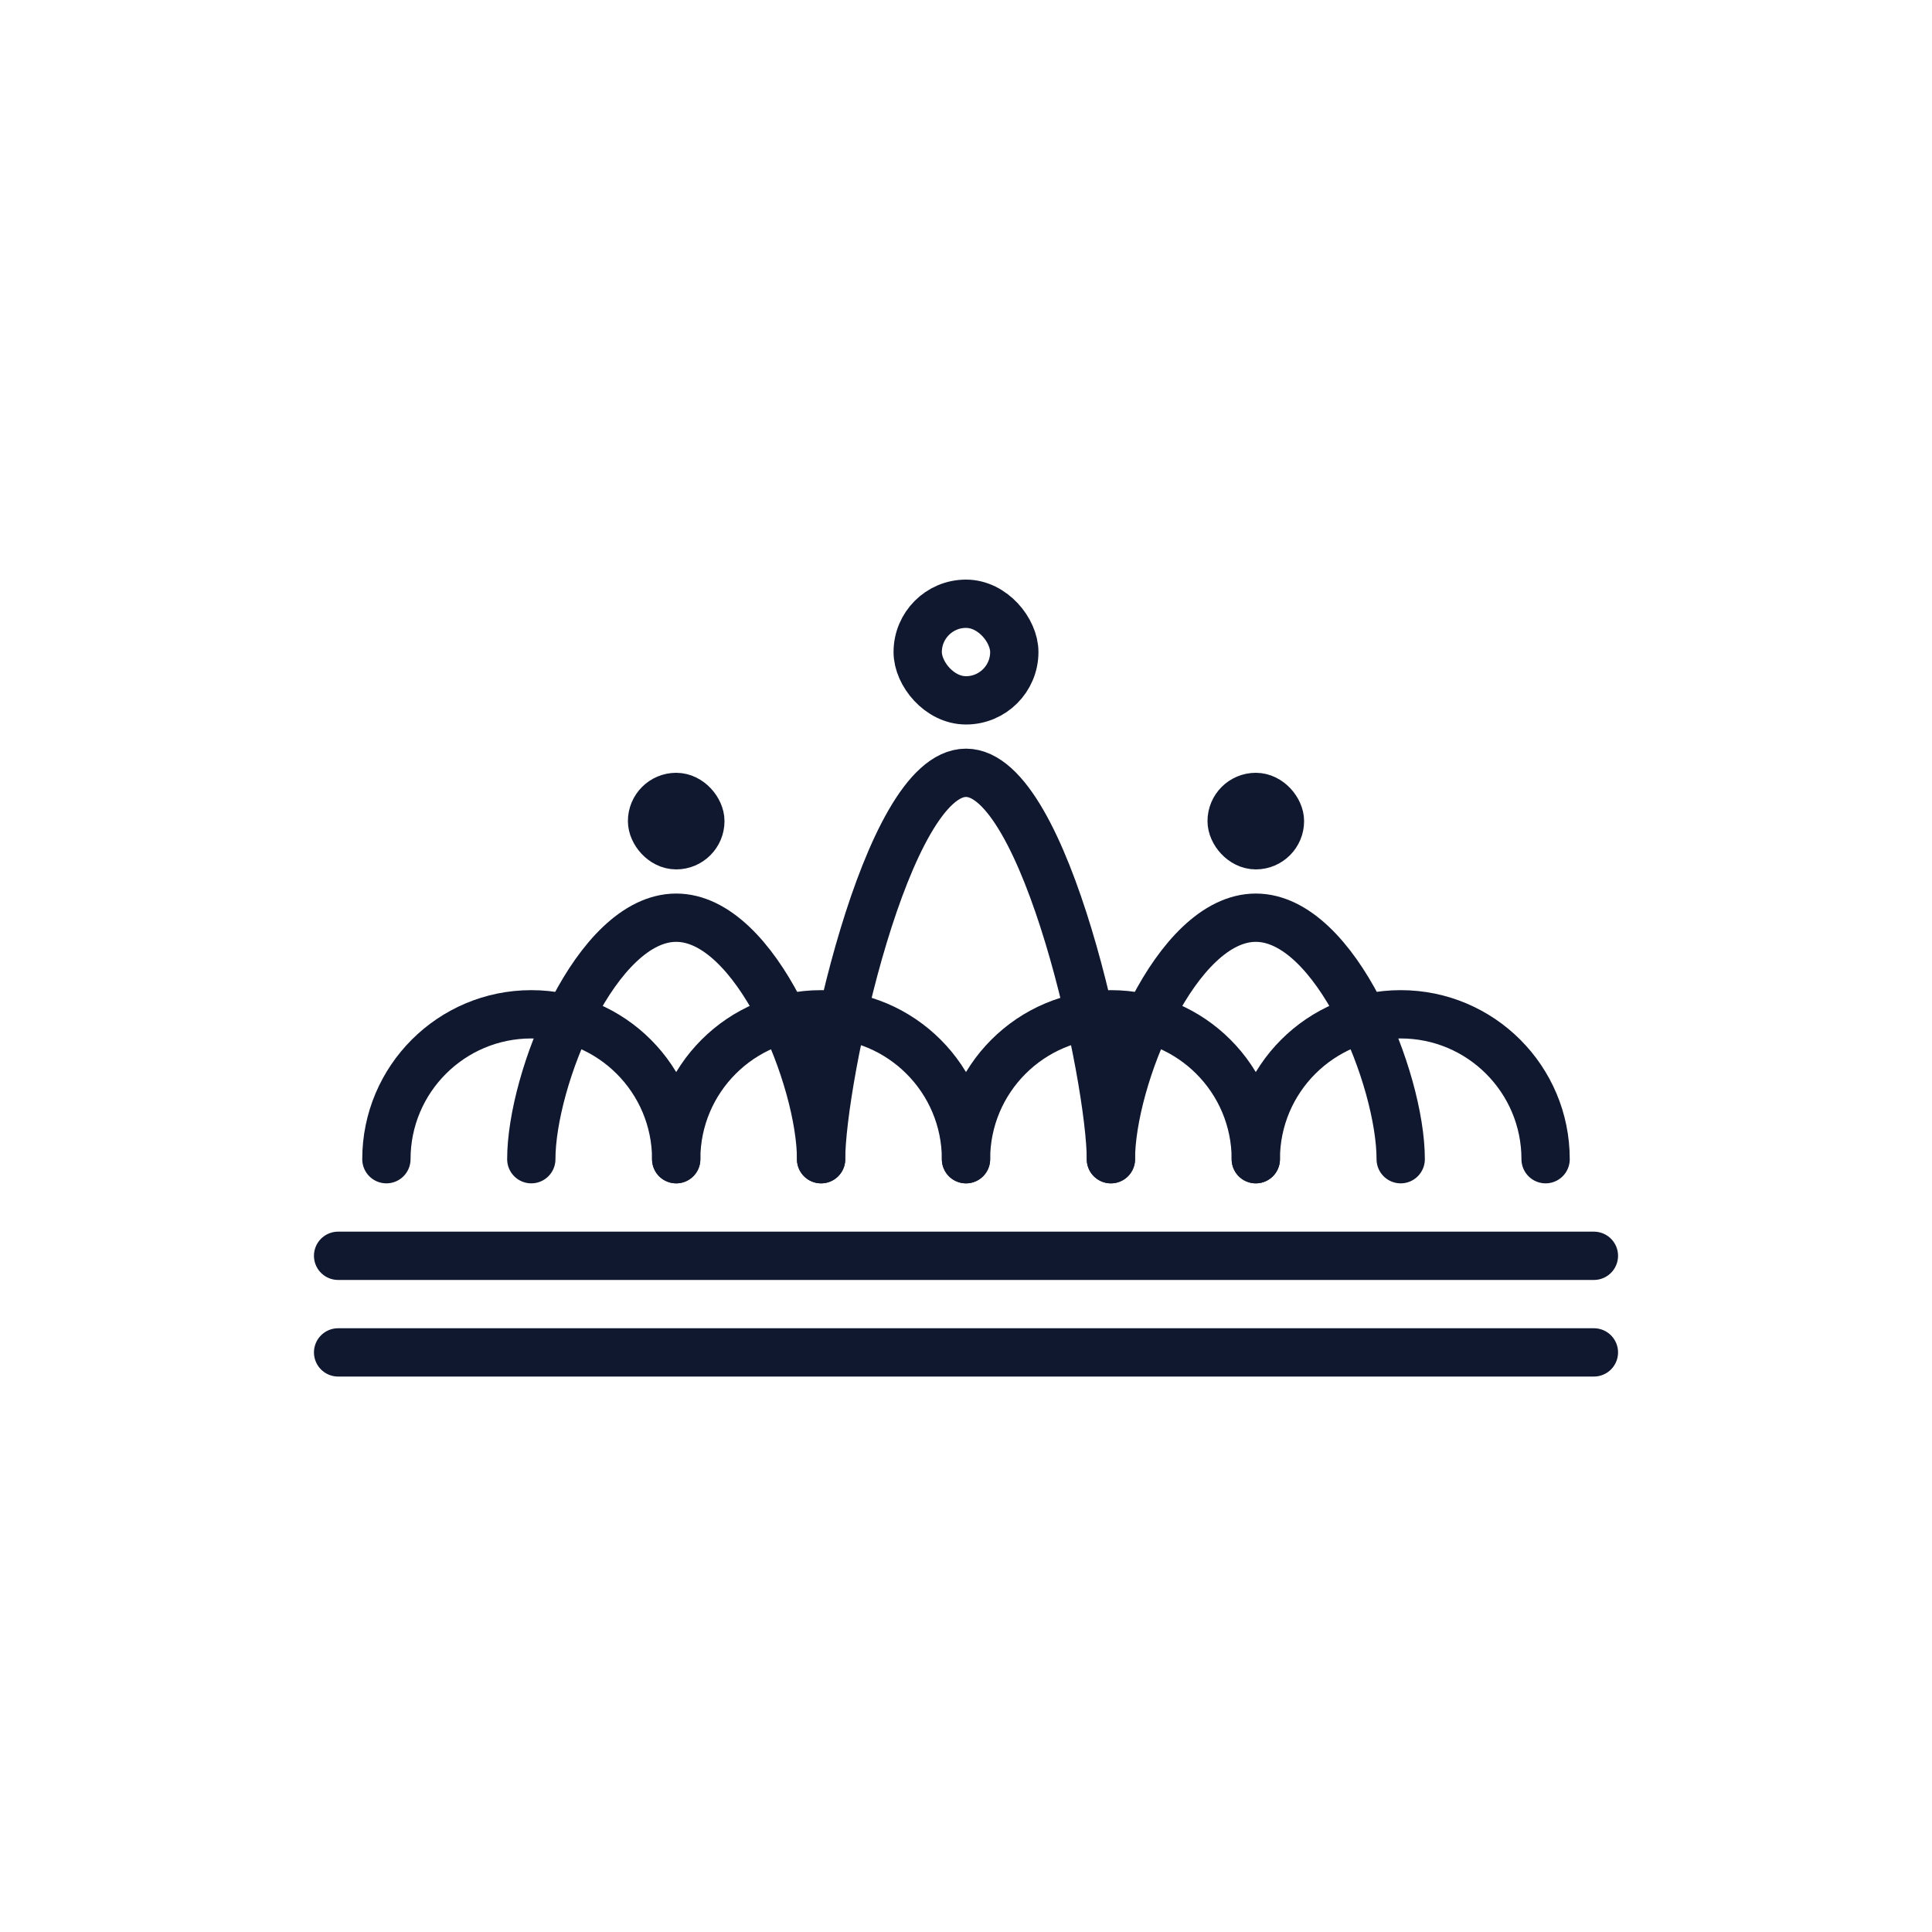 <svg width="40" height="40" viewBox="0 0 40 40" fill="none" xmlns="http://www.w3.org/2000/svg">
<rect width="40" height="40" fill="white"/>
<path d="M7 26H33" stroke="#101830" stroke-linecap="round"/>
<path d="M7 28H33" stroke="#101830" stroke-linecap="round"/>
<path d="M14 24C14 22.343 12.657 21 11 21C9.343 21 8 22.343 8 24" stroke="#101830" stroke-linecap="round"/>
<path d="M20 24C20 22.343 18.657 21 17 21C15.343 21 14 22.343 14 24" stroke="#101830" stroke-linecap="round"/>
<path d="M26 24C26 22.343 24.657 21 23 21C21.343 21 20 22.343 20 24" stroke="#101830" stroke-linecap="round"/>
<path d="M32 24C32 22.343 30.657 21 29 21C27.343 21 26 22.343 26 24" stroke="#101830" stroke-linecap="round"/>
<path d="M17 24C17 22.343 15.657 19 14 19C12.343 19 11 22.343 11 24" stroke="#101830" stroke-linecap="round"/>
<path d="M29 24C29 22.343 27.657 19 26 19C24.343 19 23 22.343 23 24" stroke="#101830" stroke-linecap="round"/>
<path d="M23 24C23 22.343 21.657 16 20 16C18.343 16 17 22.343 17 24" stroke="#101830" stroke-linecap="round"/>
<rect x="19" y="12.5" width="2" height="2" rx="1" stroke="#101830"/>
<rect x="13.5" y="16.5" width="1" height="1" rx="0.5" stroke="#101830"/>
<rect x="25.5" y="16.5" width="1" height="1" rx="0.5" stroke="#101830"/>
</svg>
